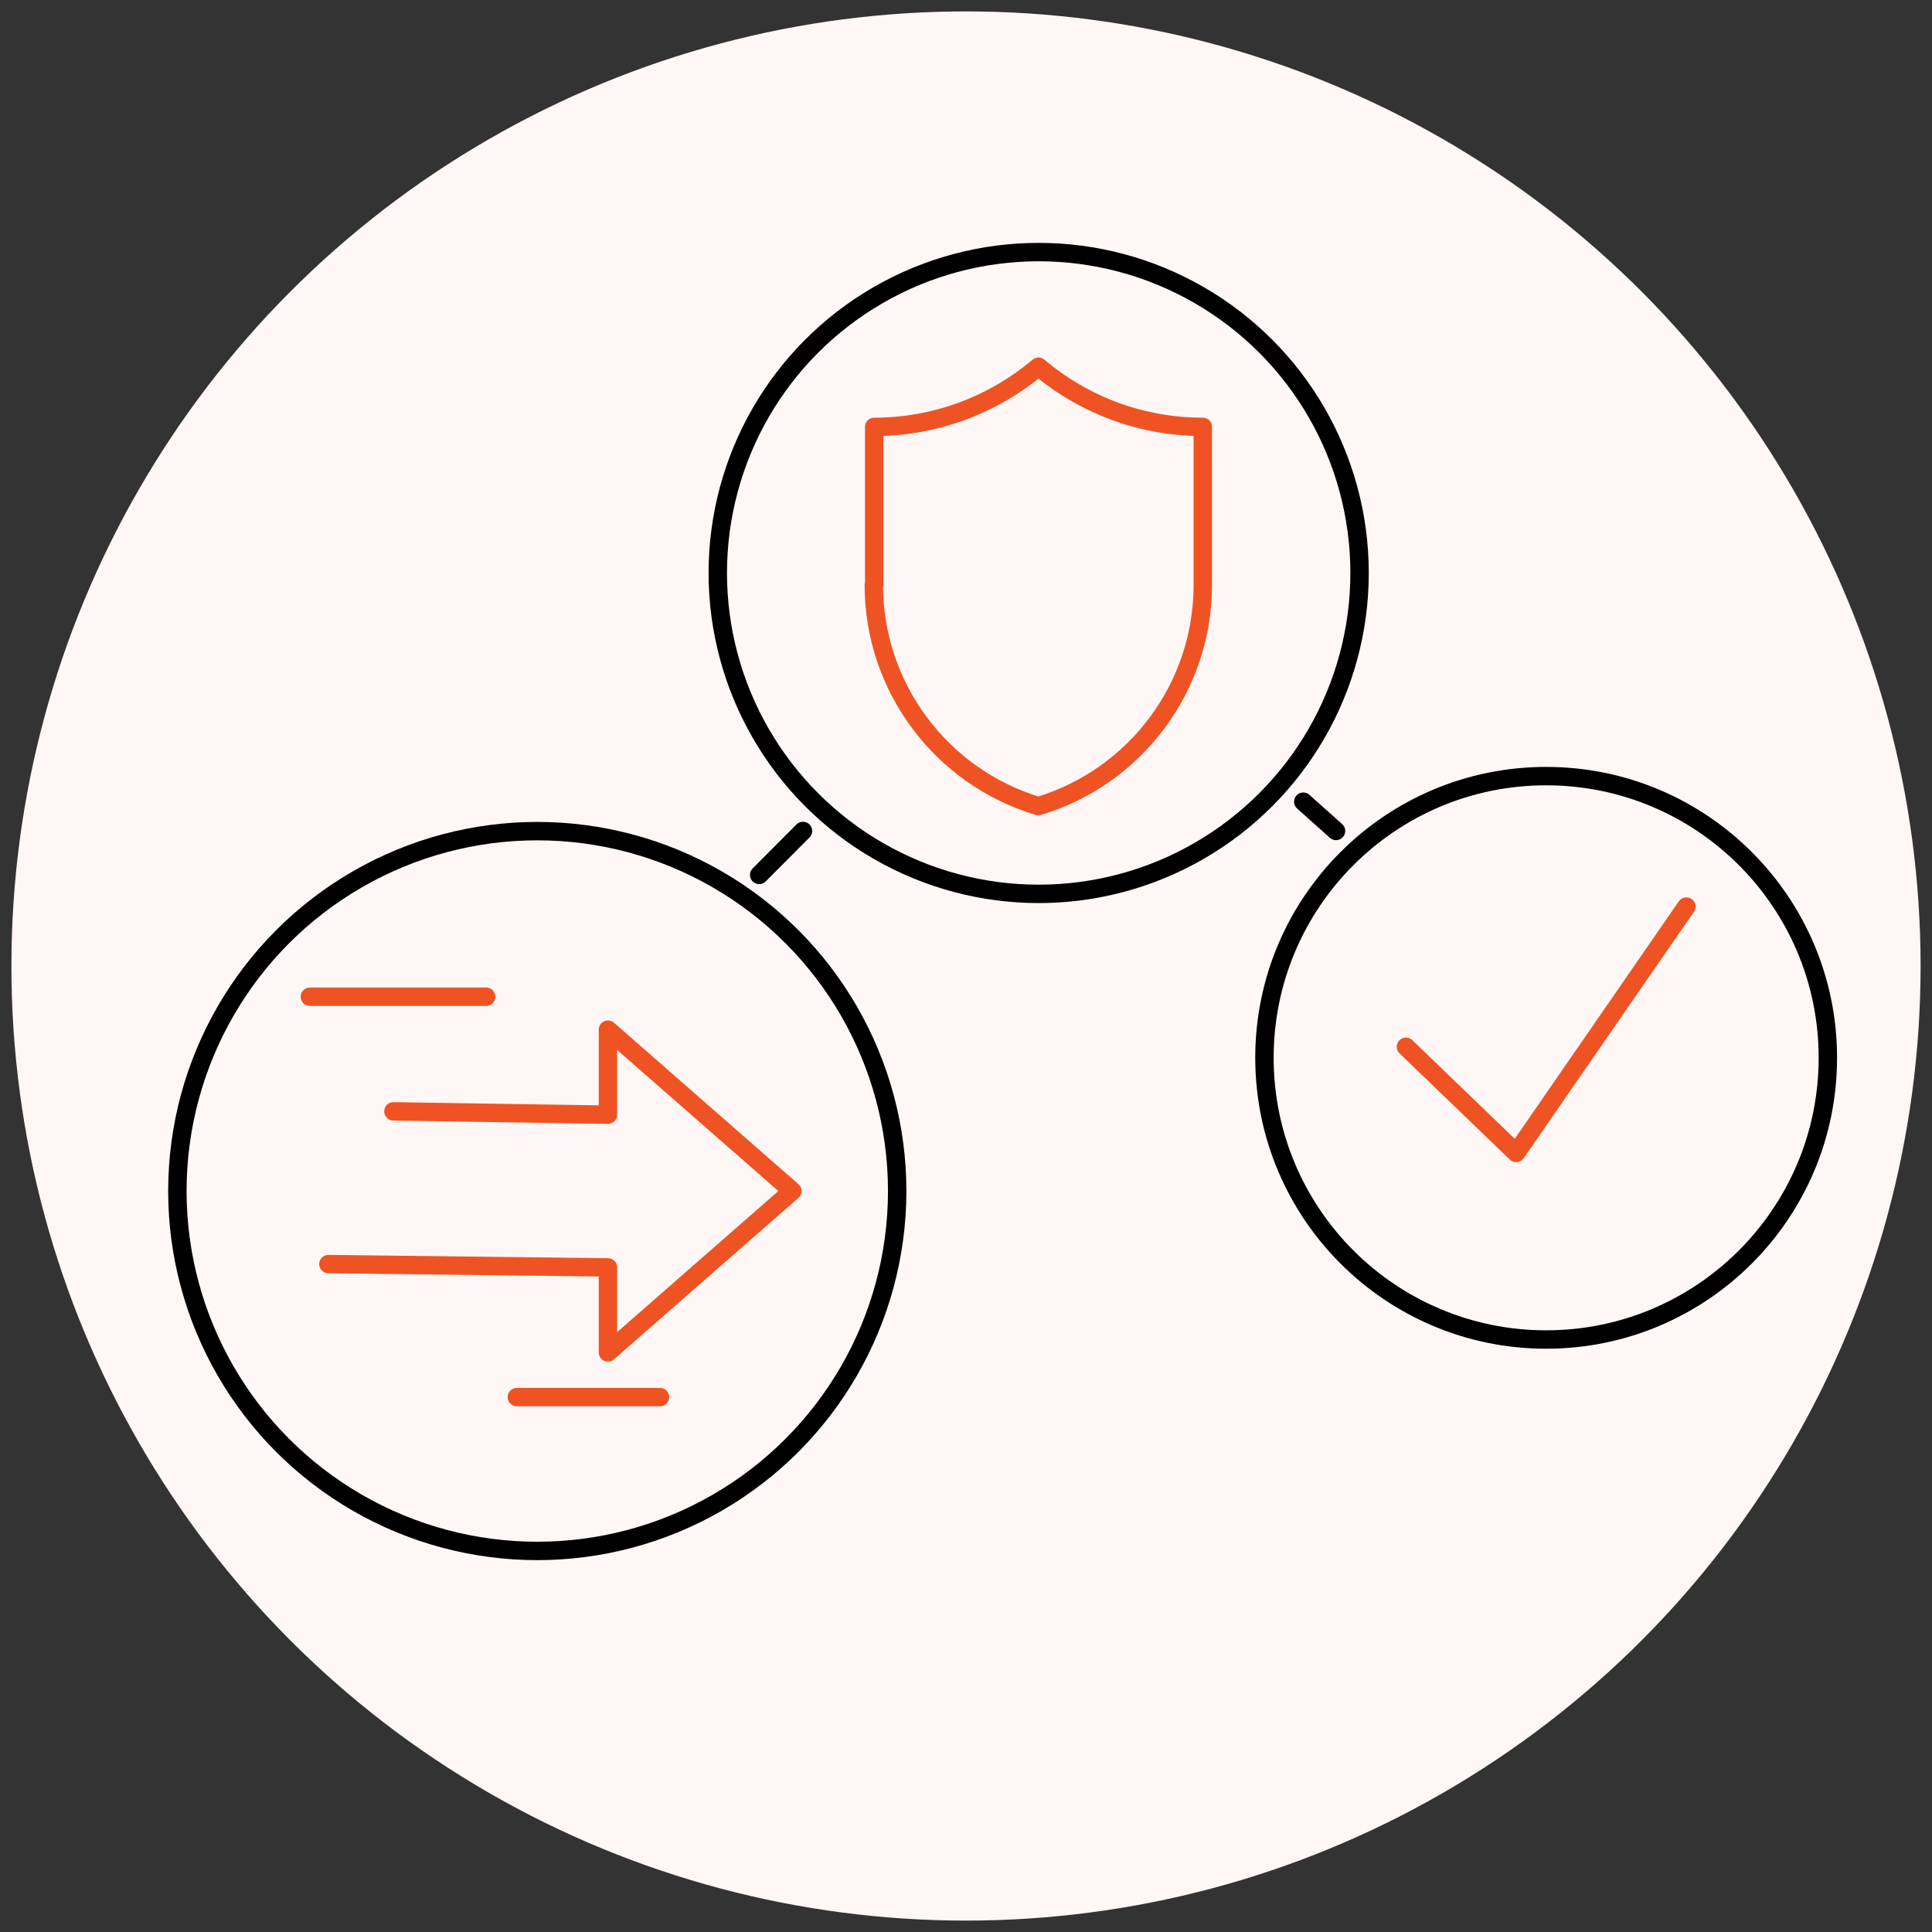 <svg xmlns="http://www.w3.org/2000/svg" id="Layer_1" data-name="Layer 1" viewBox="0 0 105 105"><rect x="0" y="0" width="105" height="105" fill="#333333" stroke="none"/><defs><style>      .cls-1 {        fill: #fff7f5;      }      .cls-2 {        stroke: #ef5323;      }      .cls-2, .cls-3 {        fill: none;        stroke-linecap: round;        stroke-linejoin: round;      }      .cls-3 {        stroke: #000;      }    </style></defs><circle class="cls-1" cx="52.5" cy="52.5" r="51.88"></circle><line class="cls-2" x1="28.09" y1="75.93" x2="35.87" y2="75.93"></line><g><circle class="cls-3" cx="29.2" cy="64.73" r="19.56"></circle><circle class="cls-3" cx="56.45" cy="31.14" r="17.44"></circle><circle class="cls-3" cx="84.03" cy="57.49" r="15.31"></circle><polyline class="cls-2" points="17.85 68.7 33.04 68.88 33.04 73.5 43.06 64.73 33.04 55.96 33.04 60.58 21.38 60.4"></polyline><line class="cls-2" x1="16.84" y1="54.17" x2="26.42" y2="54.17"></line><path class="cls-2" d="M47.51,31.79v-8.59c3.27,0,6.43-1.16,8.93-3.27h0s0,0,0,0c1.25,1.06,2.66,1.87,4.17,2.43,1.51.55,3.12.84,4.76.84v8.59c0,5.55-3.64,10.43-8.94,12.02-5.29-1.59-8.94-6.47-8.94-12.02Z"></path><polyline class="cls-2" points="76.41 56.89 82.4 62.66 91.65 49.27"></polyline><line class="cls-3" x1="41.26" y1="47.55" x2="43.64" y2="45.16"></line><line class="cls-3" x1="70.83" y1="43.57" x2="72.61" y2="45.16"></line></g></svg>